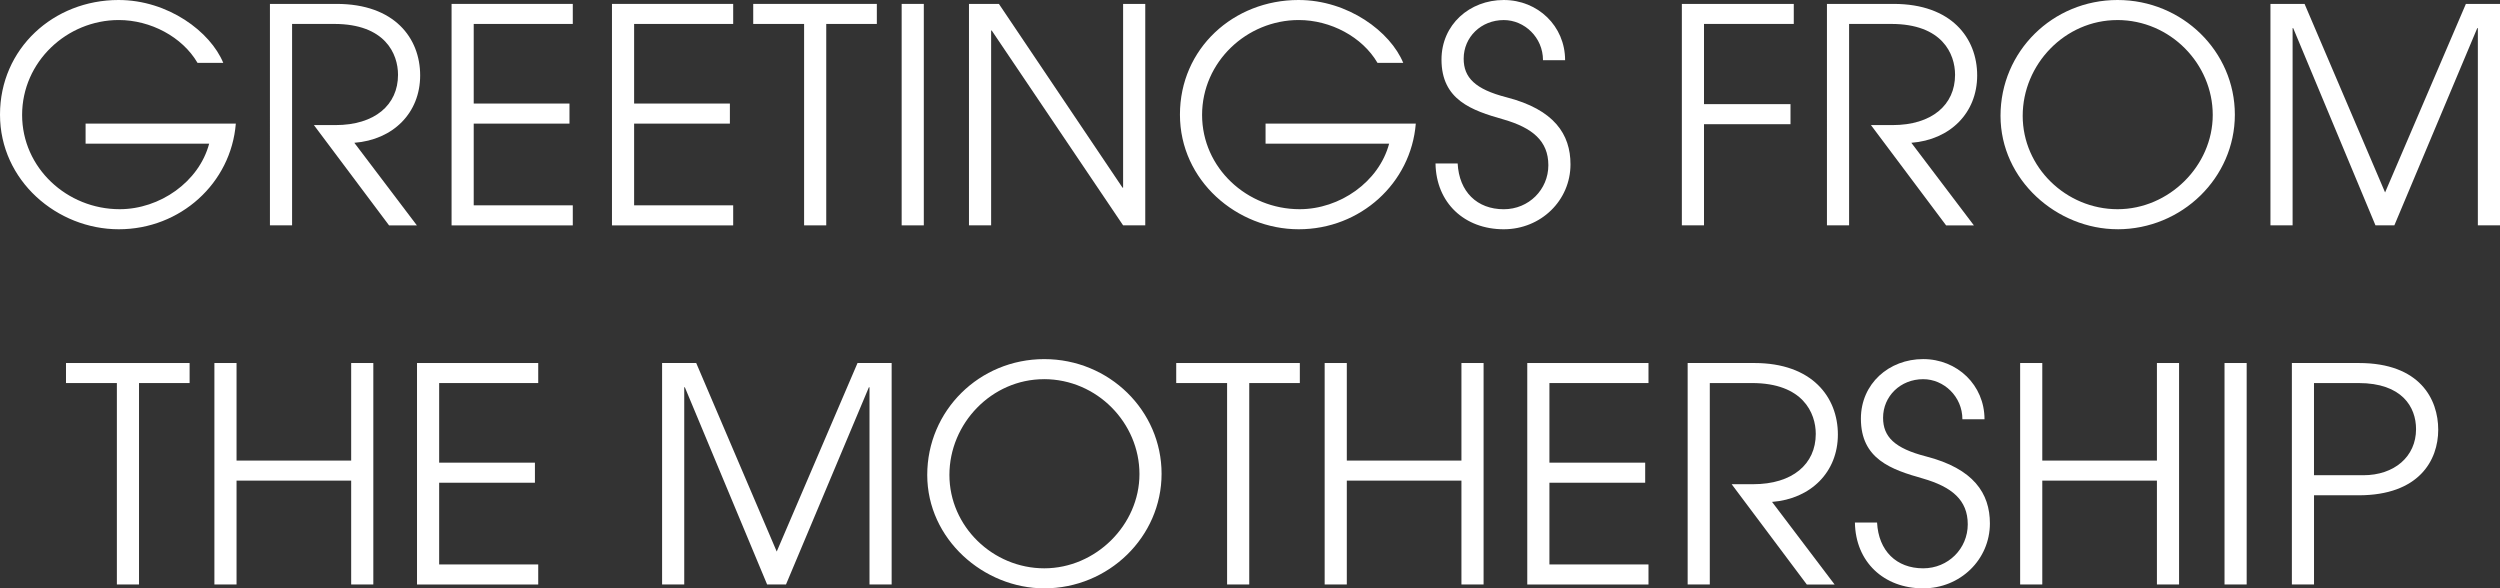 <?xml version="1.0" encoding="UTF-8"?>
<svg id="Layer_2" data-name="Layer 2" xmlns="http://www.w3.org/2000/svg" viewBox="0 0 793.62 186.77">
  <rect x="0" y="0" width="793.62" height="186.77" fill="#333333" stroke="none"/>
  <defs>
    <style>
      .cls-1 {
        fill: #fff;
      }
    </style>
  </defs>
  <g id="Layer_1-2" data-name="Layer 1">
    <g>
      <path class="cls-1" d="M27.17,45.6v-6.36h47.69c-1.52,18.91-17.58,33.54-37.15,33.54S0,57.38,0,36.39,17.01,0,37.62,0c15.77,0,29.17,10.07,33.25,19.95h-8.17c-4.84-8.27-14.92-13.59-24.99-13.59-16.53,0-30.69,13.3-30.69,30.12s14.25,29.93,30.97,29.93c12.73,0,25.17-8.65,28.41-20.81H27.17Z"/>
      <path class="cls-1" d="M123.5,71.54l-23.85-31.83h6.84c12.45,0,19.86-6.37,19.86-15.96,0-6.65-4.08-16.15-20.24-16.15h-13.39v63.94h-7.03V1.24h21.18c18.34,0,26.51,10.83,26.51,22.71s-8.55,20.43-20.9,21.38l19.86,26.22h-8.83Z"/>
      <path class="cls-1" d="M143.35,71.54V1.24h38.48v6.36h-31.45v25.27h30.4v6.37h-30.4v25.94h31.45v6.37h-38.48Z"/>
      <path class="cls-1" d="M194.27,71.54V1.24h38.48v6.36h-31.45v25.27h30.4v6.37h-30.4v25.94h31.45v6.37h-38.48Z"/>
      <path class="cls-1" d="M255.26,71.54V7.6h-16.15V1.24h39.24v6.36h-16.06v63.94h-7.03Z"/>
      <path class="cls-1" d="M286.23,71.54V1.24h7.03v70.3h-7.03Z"/>
      <path class="cls-1" d="M356.53,71.54l-41.71-61.85h-.19v61.85h-7.03V1.24h9.5l39.24,58.33h.19V1.24h7.03v70.3h-7.03Z"/>
      <path class="cls-1" d="M401.75,45.6v-6.36h47.69c-1.52,18.91-17.58,33.54-37.15,33.54s-37.72-15.39-37.72-36.39S391.59,0,412.2,0c15.77,0,29.17,10.07,33.25,19.95h-8.17c-4.84-8.27-14.92-13.59-24.99-13.59-16.53,0-30.69,13.3-30.69,30.12s14.25,29.93,30.97,29.93c12.73,0,25.17-8.65,28.41-20.81h-39.24Z"/>
      <path class="cls-1" d="M489.82,19.1c0-7.22-5.89-12.73-12.45-12.73-7.22,0-12.73,5.42-12.73,12.26,0,5.98,3.61,9.69,13.58,12.25,15.2,3.9,20.33,11.78,20.33,21.28,0,11.5-9.41,20.62-21.19,20.62-12.45,0-21.47-8.36-21.66-20.9h7.03c.47,9.02,6.17,14.54,14.63,14.54,7.98,0,14.16-6.27,14.16-13.97s-5.04-11.88-14.25-14.54c-10.07-2.85-19.67-6.18-19.67-19,0-11.11,8.93-18.91,19.76-18.91s19.48,8.27,19.48,19.1h-7.03Z"/>
      <path class="cls-1" d="M533.9,71.54V1.24h35.53v6.36h-28.5v25.46h27.46v6.37h-27.46v32.11h-7.03Z"/>
      <path class="cls-1" d="M617.78,71.54l-23.85-31.83h6.84c12.45,0,19.86-6.37,19.86-15.96,0-6.65-4.08-16.15-20.24-16.15h-13.4v63.94h-7.03V1.24h21.18c18.34,0,26.51,10.83,26.51,22.71s-8.55,20.43-20.9,21.38l19.86,26.22h-8.83Z"/>
      <path class="cls-1" d="M672.21,72.77c-19.19,0-37.15-15.58-37.15-36.01S651.6,0,672.21,0s37.24,16.34,37.24,36.39-16.81,36.39-37.24,36.39ZM672.12,6.37c-16.62,0-30.02,14.06-30.02,30.4s13.78,29.64,30.12,29.64,30.21-13.78,30.21-29.93-13.4-30.12-30.31-30.12Z"/>
      <path class="cls-1" d="M786.59,71.54V8.93h-.19l-26.32,62.61h-5.99l-26.12-62.61h-.19v62.61h-7.03V1.24h10.83l25.56,59.85,25.65-59.85h10.83v70.3h-7.03Z"/>
      <path class="cls-1" d="M37.1,185.54v-63.94h-16.15v-6.36h39.24v6.36h-16.06v63.94h-7.03Z"/>
      <path class="cls-1" d="M111.48,185.54v-32.97h-36.39v32.97h-7.03v-70.3h7.03v30.97h36.39v-30.97h7.03v70.3h-7.03Z"/>
      <path class="cls-1" d="M132.38,185.54v-70.3h38.48v6.36h-31.45v25.27h30.4v6.37h-30.4v25.94h31.45v6.37h-38.48Z"/>
      <path class="cls-1" d="M276.02,185.54v-62.61h-.19l-26.32,62.61h-5.99l-26.12-62.61h-.19v62.61h-7.03v-70.3h10.83l25.56,59.85,25.65-59.85h10.83v70.3h-7.03Z"/>
      <path class="cls-1" d="M331.5,186.77c-19.19,0-37.15-15.58-37.15-36s16.53-36.77,37.15-36.77,37.24,16.34,37.24,36.39-16.81,36.38-37.24,36.38ZM331.41,120.37c-16.62,0-30.02,14.06-30.02,30.4s13.78,29.64,30.12,29.64,30.21-13.78,30.21-29.93-13.4-30.12-30.31-30.12Z"/>
      <path class="cls-1" d="M389.54,185.54v-63.94h-16.15v-6.36h39.24v6.36h-16.06v63.94h-7.03Z"/>
      <path class="cls-1" d="M463.93,185.54v-32.97h-36.39v32.97h-7.03v-70.3h7.03v30.97h36.39v-30.97h7.03v70.3h-7.03Z"/>
      <path class="cls-1" d="M484.83,185.54v-70.3h38.48v6.36h-31.45v25.27h30.4v6.37h-30.4v25.94h31.45v6.37h-38.48Z"/>
      <path class="cls-1" d="M573.56,185.54l-23.85-31.83h6.84c12.45,0,19.86-6.37,19.86-15.96,0-6.65-4.08-16.15-20.24-16.15h-13.4v63.94h-7.03v-70.3h21.18c18.34,0,26.51,10.83,26.51,22.71s-8.55,20.42-20.9,21.38l19.86,26.22h-8.83Z"/>
      <path class="cls-1" d="M622.96,133.1c0-7.22-5.89-12.73-12.45-12.73-7.22,0-12.73,5.42-12.73,12.25,0,5.99,3.61,9.69,13.58,12.25,15.2,3.9,20.33,11.78,20.33,21.28,0,11.5-9.41,20.62-21.19,20.62-12.45,0-21.47-8.36-21.66-20.9h7.03c.47,9.02,6.17,14.54,14.63,14.54,7.98,0,14.16-6.27,14.16-13.97s-5.04-11.88-14.25-14.54c-10.07-2.85-19.67-6.17-19.67-19,0-11.12,8.93-18.91,19.76-18.91s19.48,8.26,19.48,19.1h-7.03Z"/>
      <path class="cls-1" d="M684.71,185.54v-32.97h-36.39v32.97h-7.03v-70.3h7.03v30.97h36.39v-30.97h7.03v70.3h-7.03Z"/>
      <path class="cls-1" d="M706.17,185.54v-70.3h7.03v70.3h-7.03Z"/>
      <path class="cls-1" d="M727.55,185.54v-70.3h21.28c19.38,0,25.18,11.5,25.18,21.18s-6.08,20.81-25.27,20.81h-14.16v28.31h-7.03ZM750.25,150.86c9.79,0,16.72-5.89,16.72-14.63,0-7.03-4.46-14.63-18.24-14.63h-14.16v29.26h15.67Z"/>
    </g>
  </g>
</svg>